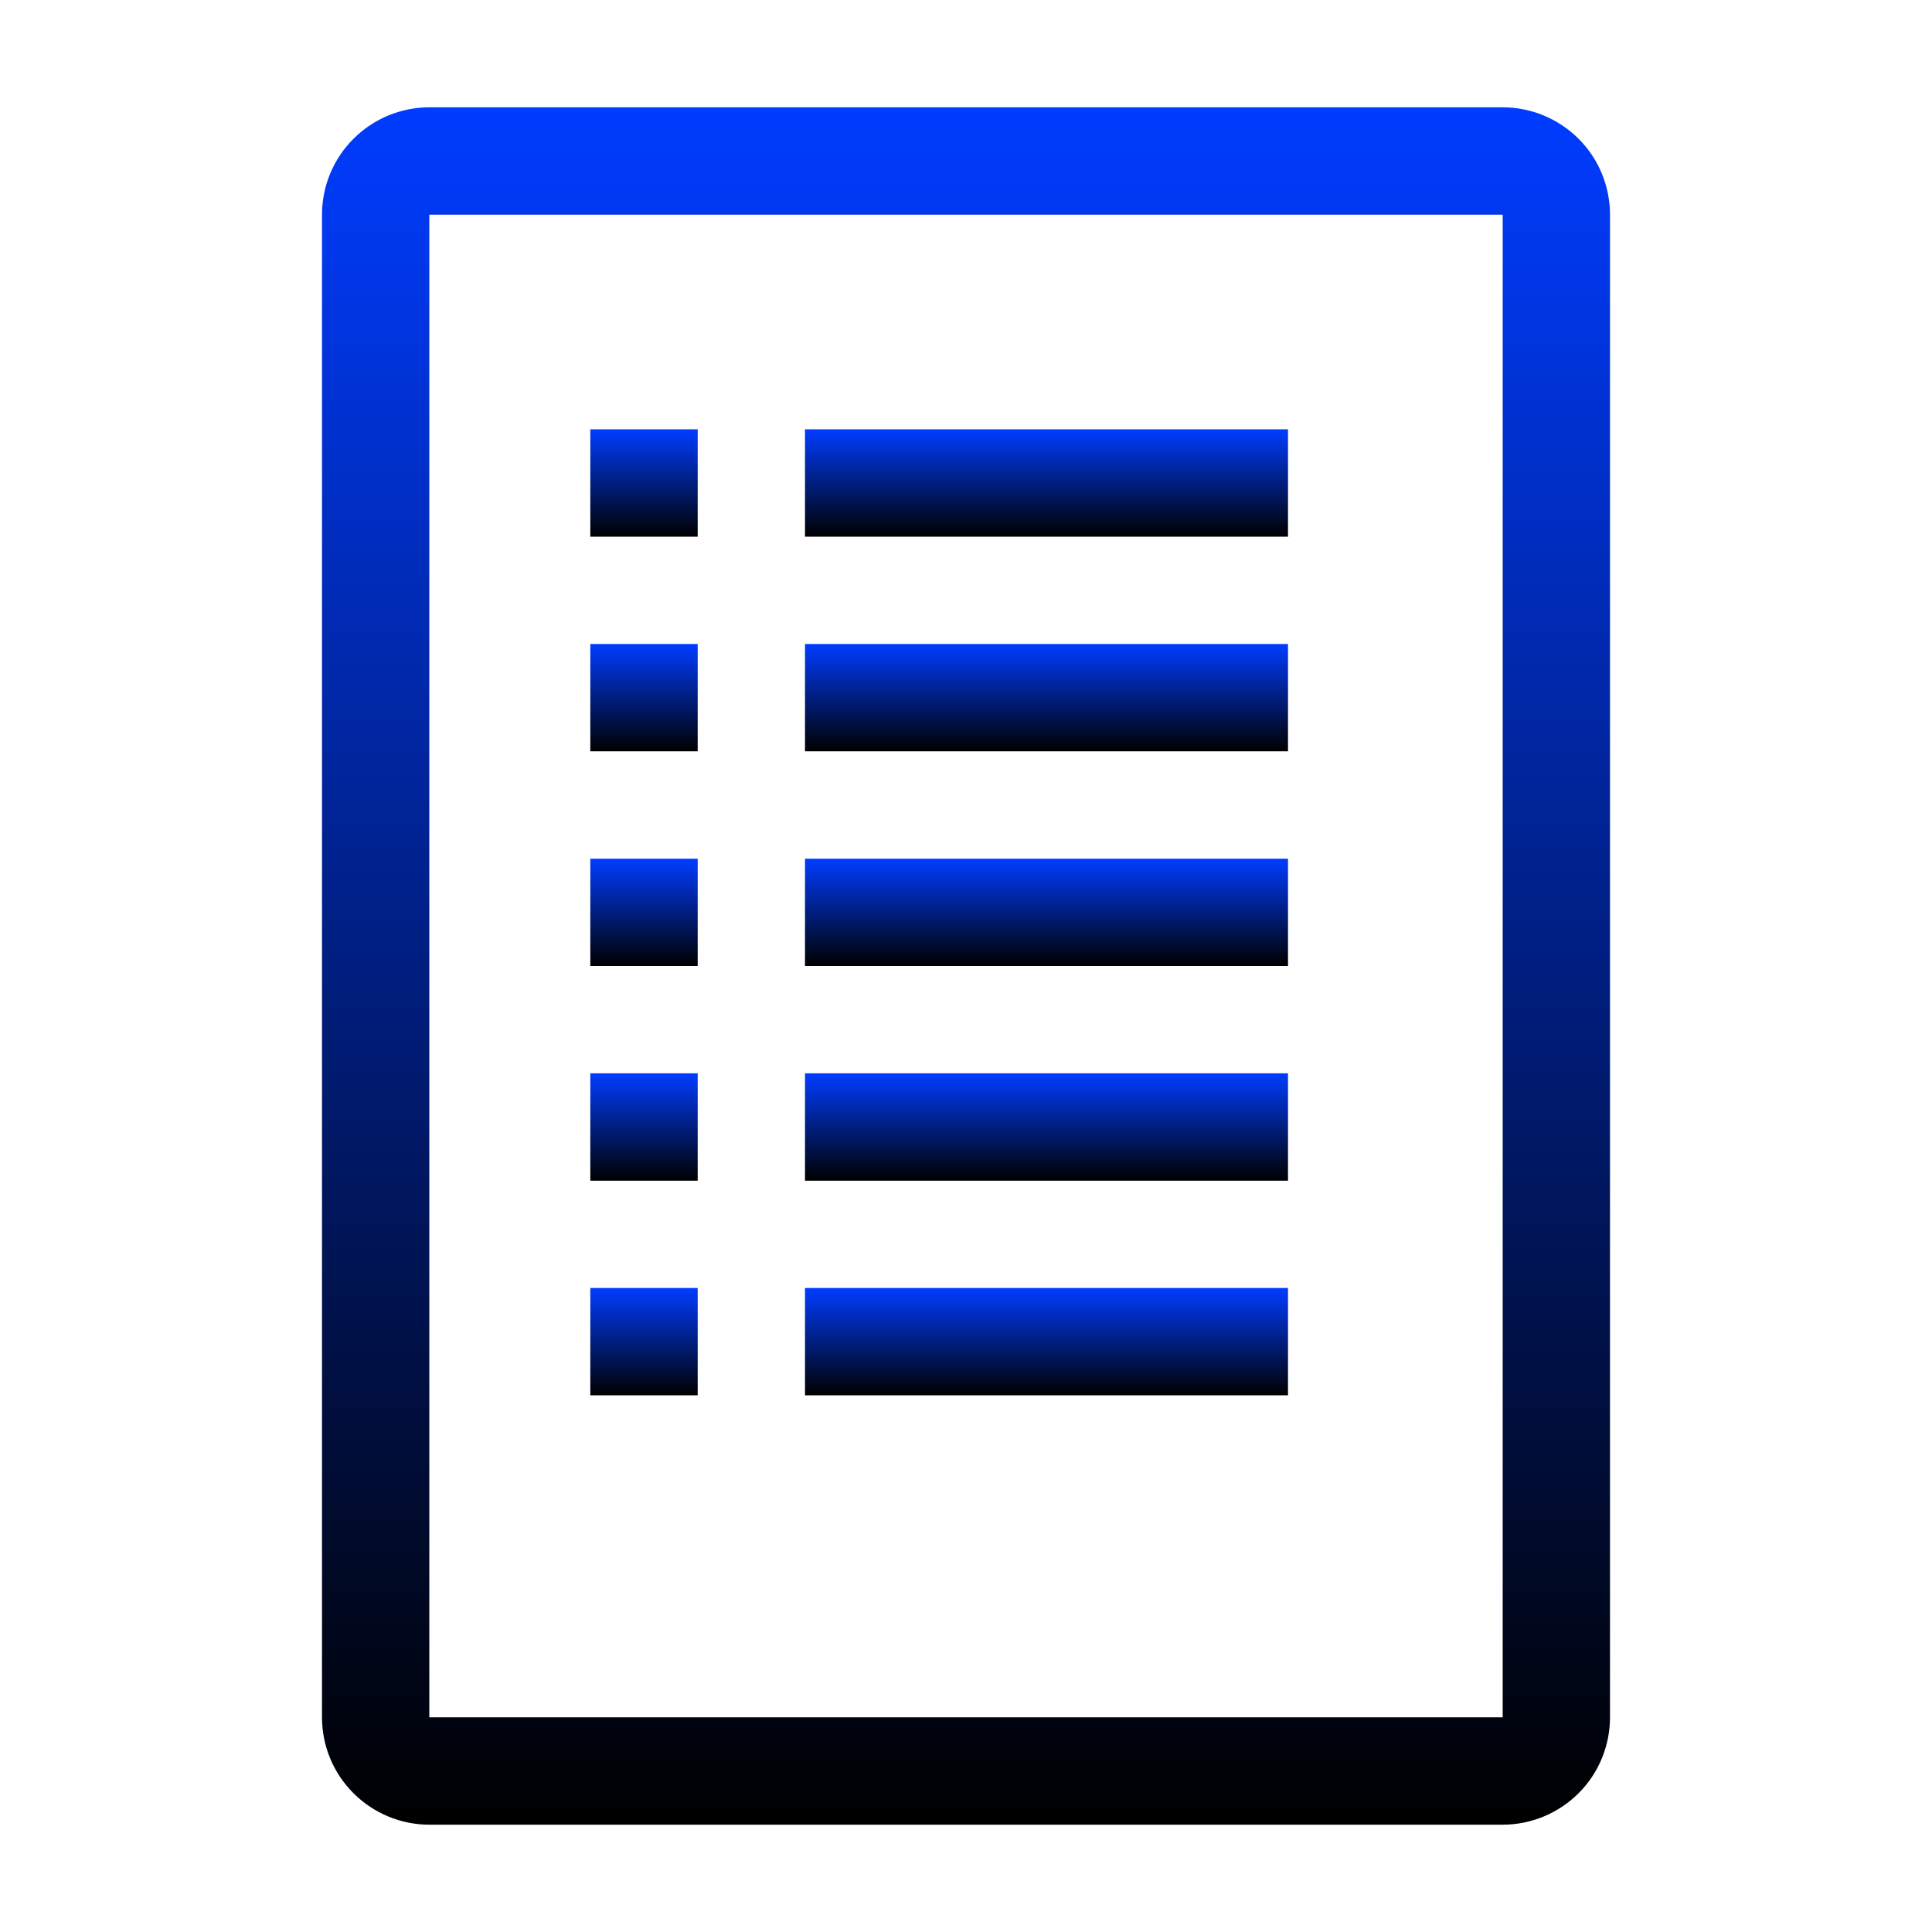 <svg width="24" height="24" viewBox="0 0 24 24" fill="none" xmlns="http://www.w3.org/2000/svg">
<g id="clarity:list-line" clip-path="url(#clip0_19_168)">
<path id="Vector" d="M10 5.333H16V6.667H10V5.333Z" fill="url(#paint0_linear_19_168)"/>
<path id="Vector_2" d="M10 8H16V9.333H10V8Z" fill="url(#paint1_linear_19_168)"/>
<path id="Vector_3" d="M10 10.667H16V12H10V10.667Z" fill="url(#paint2_linear_19_168)"/>
<path id="Vector_4" d="M10 13.333H16V14.667H10V13.333Z" fill="url(#paint3_linear_19_168)"/>
<path id="Vector_5" d="M10 16H16V17.333H10V16Z" fill="url(#paint4_linear_19_168)"/>
<path id="Vector_6" d="M7.333 5.333H8.667V6.667H7.333V5.333Z" fill="url(#paint5_linear_19_168)"/>
<path id="Vector_7" d="M7.333 8H8.667V9.333H7.333V8Z" fill="url(#paint6_linear_19_168)"/>
<path id="Vector_8" d="M7.333 10.667H8.667V12H7.333V10.667Z" fill="url(#paint7_linear_19_168)"/>
<path id="Vector_9" d="M7.333 13.333H8.667V14.667H7.333V13.333Z" fill="url(#paint8_linear_19_168)"/>
<path id="Vector_10" d="M7.333 16H8.667V17.333H7.333V16Z" fill="url(#paint9_linear_19_168)"/>
<path id="Vector_11" d="M18.667 1.333H5.333C4.98 1.333 4.641 1.474 4.391 1.724C4.14 1.974 4 2.313 4 2.667V21.333C4 21.687 4.14 22.026 4.391 22.276C4.641 22.526 4.98 22.667 5.333 22.667H18.667C19.02 22.667 19.359 22.526 19.61 22.276C19.86 22.026 20 21.687 20 21.333V2.667C20 2.313 19.86 1.974 19.61 1.724C19.359 1.474 19.02 1.333 18.667 1.333ZM18.667 21.333H5.333V2.667H18.667V21.333Z" fill="url(#paint10_linear_19_168)"/>
</g>
<defs>
<linearGradient id="paint0_linear_19_168" x1="13" y1="5.333" x2="13" y2="6.667" gradientUnits="userSpaceOnUse">
<stop stop-color="#003CFF"/>
<stop offset="1"/>
</linearGradient>
<linearGradient id="paint1_linear_19_168" x1="13" y1="8" x2="13" y2="9.333" gradientUnits="userSpaceOnUse">
<stop stop-color="#003CFF"/>
<stop offset="1"/>
</linearGradient>
<linearGradient id="paint2_linear_19_168" x1="13" y1="10.667" x2="13" y2="12" gradientUnits="userSpaceOnUse">
<stop stop-color="#003CFF"/>
<stop offset="1"/>
</linearGradient>
<linearGradient id="paint3_linear_19_168" x1="13" y1="13.333" x2="13" y2="14.667" gradientUnits="userSpaceOnUse">
<stop stop-color="#003CFF"/>
<stop offset="1"/>
</linearGradient>
<linearGradient id="paint4_linear_19_168" x1="13" y1="16" x2="13" y2="17.333" gradientUnits="userSpaceOnUse">
<stop stop-color="#003CFF"/>
<stop offset="1"/>
</linearGradient>
<linearGradient id="paint5_linear_19_168" x1="8" y1="5.333" x2="8" y2="6.667" gradientUnits="userSpaceOnUse">
<stop stop-color="#003CFF"/>
<stop offset="1"/>
</linearGradient>
<linearGradient id="paint6_linear_19_168" x1="8" y1="8" x2="8" y2="9.333" gradientUnits="userSpaceOnUse">
<stop stop-color="#003CFF"/>
<stop offset="1"/>
</linearGradient>
<linearGradient id="paint7_linear_19_168" x1="8" y1="10.667" x2="8" y2="12" gradientUnits="userSpaceOnUse">
<stop stop-color="#003CFF"/>
<stop offset="1"/>
</linearGradient>
<linearGradient id="paint8_linear_19_168" x1="8" y1="13.333" x2="8" y2="14.667" gradientUnits="userSpaceOnUse">
<stop stop-color="#003CFF"/>
<stop offset="1"/>
</linearGradient>
<linearGradient id="paint9_linear_19_168" x1="8" y1="16" x2="8" y2="17.333" gradientUnits="userSpaceOnUse">
<stop stop-color="#003CFF"/>
<stop offset="1"/>
</linearGradient>
<linearGradient id="paint10_linear_19_168" x1="12" y1="1.333" x2="12" y2="22.667" gradientUnits="userSpaceOnUse">
<stop stop-color="#003CFF"/>
<stop offset="1"/>
</linearGradient>
<clipPath id="clip0_19_168">
<rect width="24" height="24" fill="white"/>
</clipPath>
</defs>
</svg>
